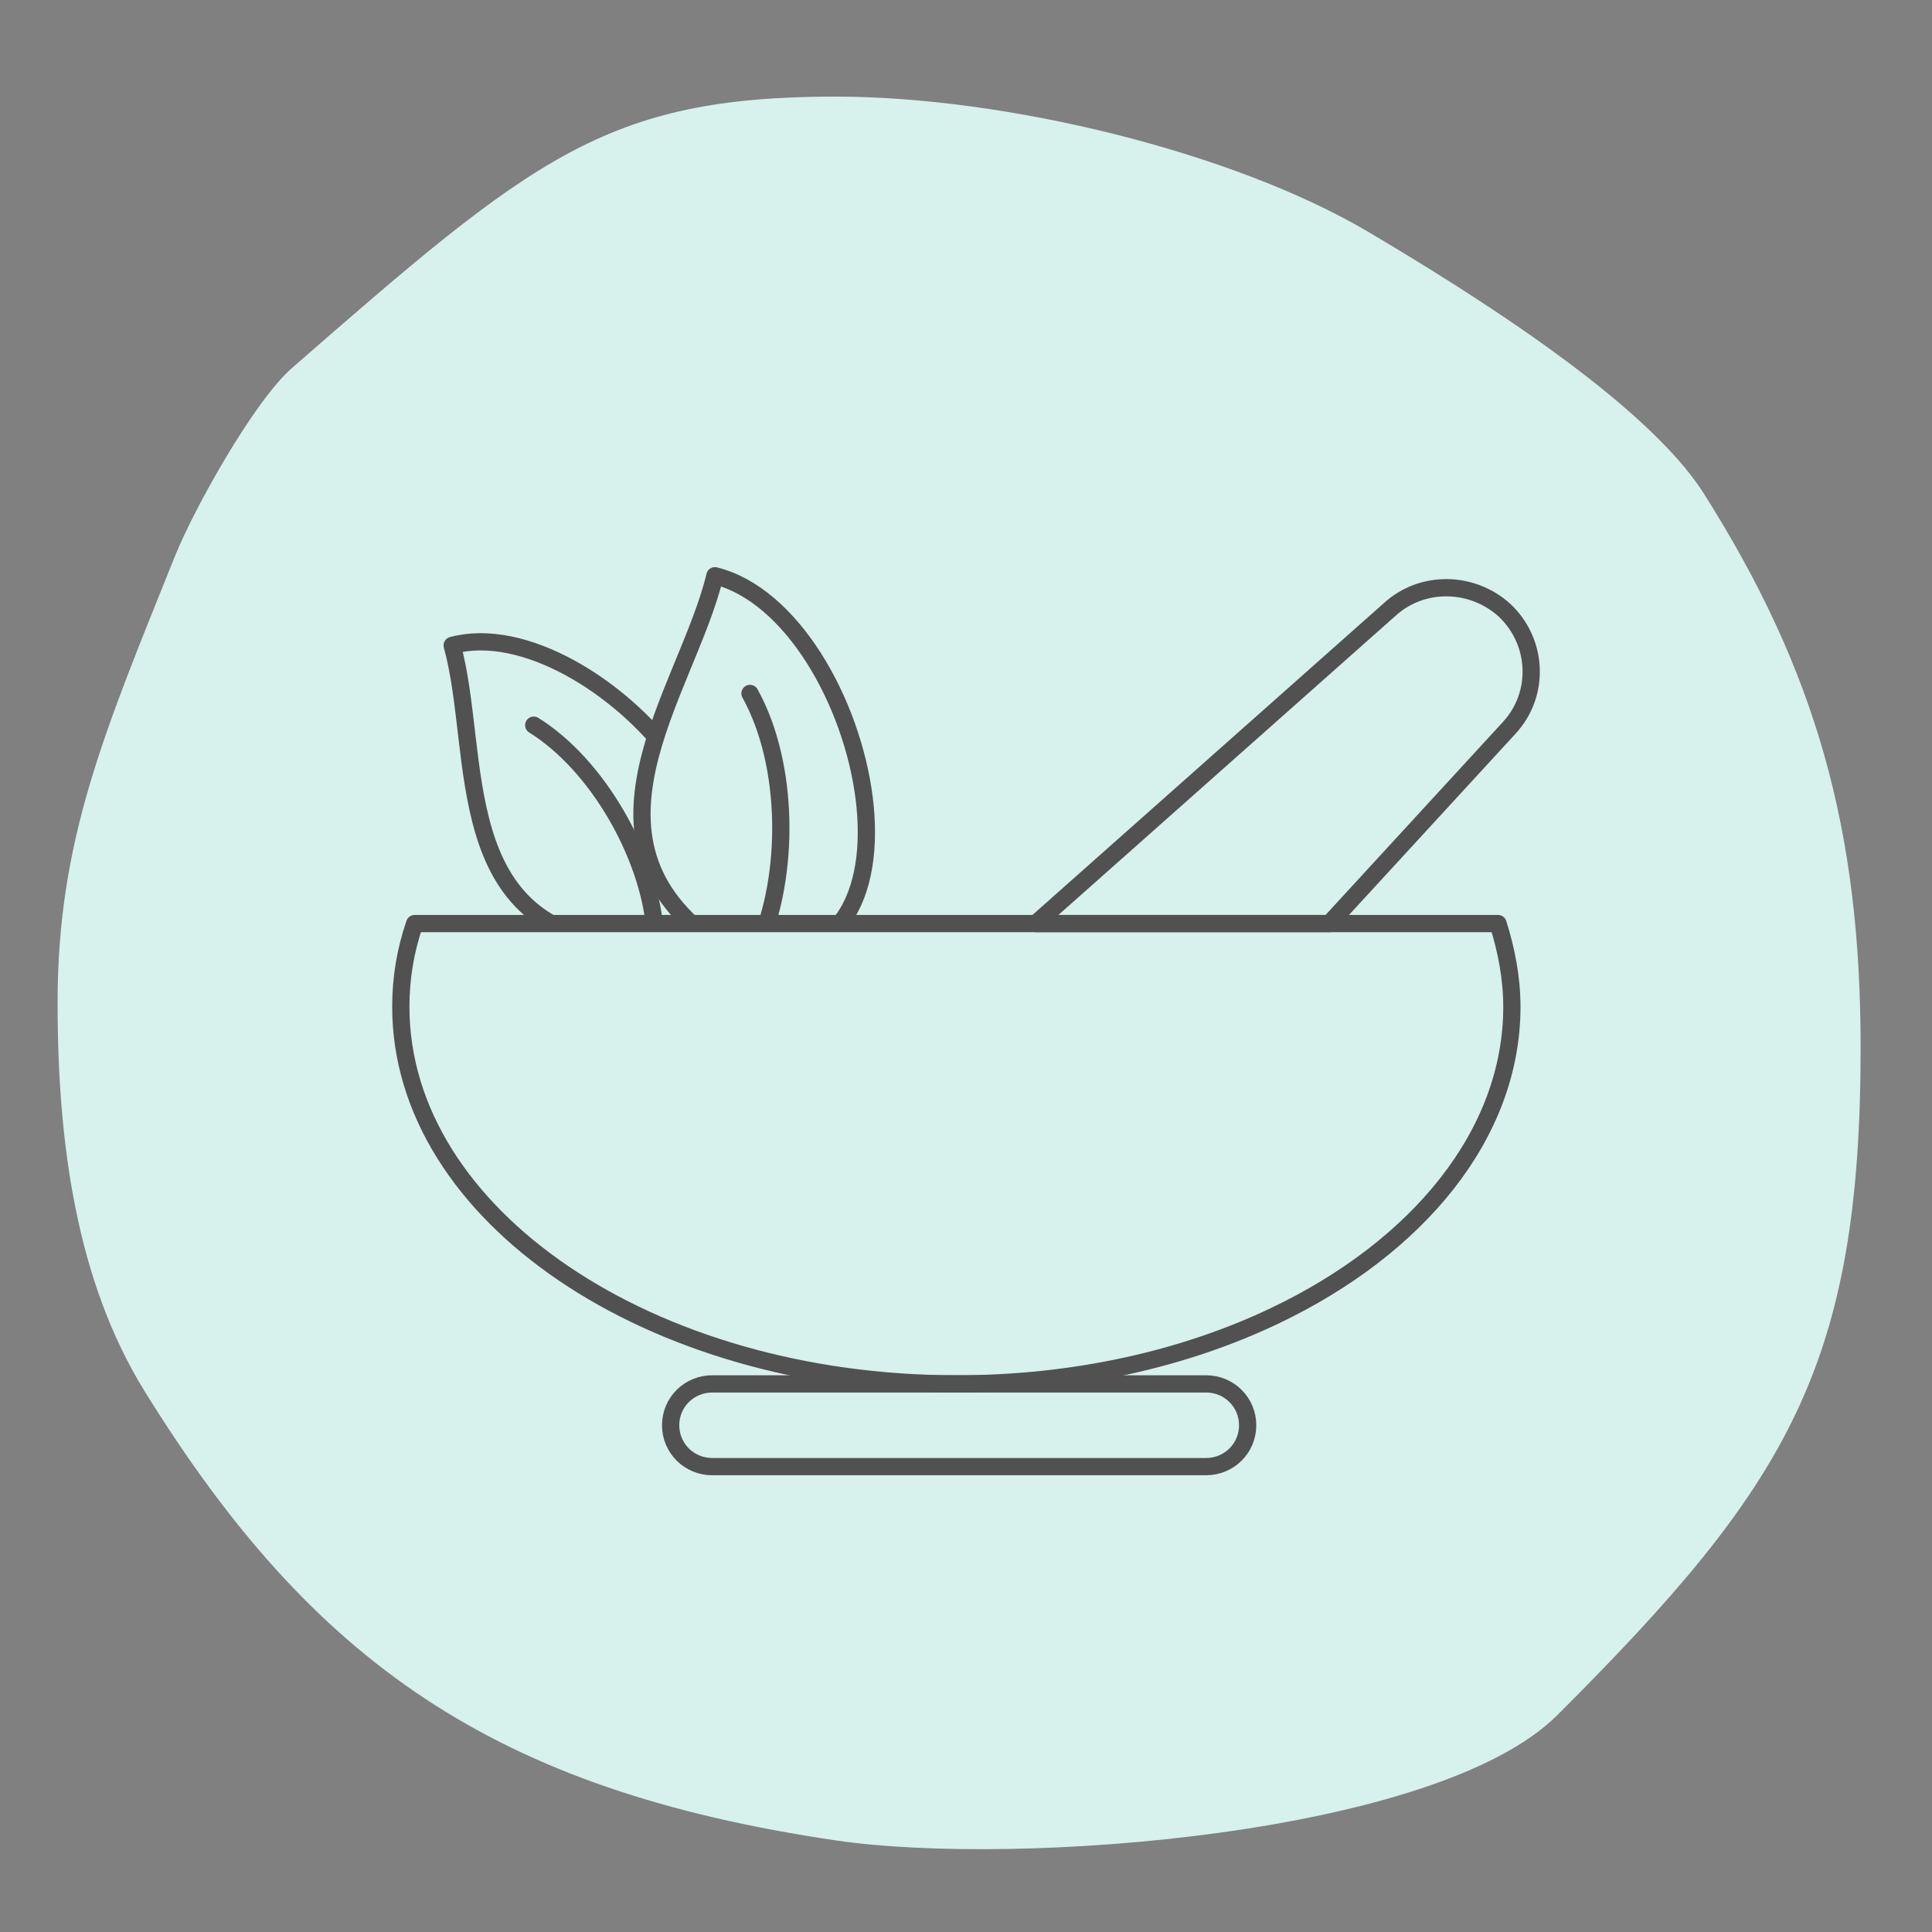 <svg width="140" height="140" viewBox="0 0 140 140" fill="none" xmlns="http://www.w3.org/2000/svg"><rect x="0" y="0" width="140" height="140" fill="#808080" stroke="none"/><path d="M134.828 75.856c0 23.15-5.305 31.779-21.977 48.426-8.714 8.7-39.192 11.014-52.291 9.08-24.725-3.65-37.891-12.863-50.073-32.537-4.975-8.034-6.314-18.081-6.314-28.154 0-11.769 3.34-19.515 8.509-32.379 1.373-3.415 5.713-11.213 8.471-13.62C38.583 11.467 43.888 7 60.56 7c12.283 0 28.803 3.998 38.649 9.837 7.578 4.493 20.082 12.334 24.25 18.917 8.146 12.863 11.368 24.391 11.368 40.103z" fill="#D7F1ED"/><path d="M32.767 46.769c2.173 7.854-.371 20.874 12.933 21.671 15.181-4.289-2.614-24.449-12.933-21.671z" fill="#D7F1ED" stroke="#515151" stroke-width="1.25" stroke-miterlimit="10" stroke-linecap="round" stroke-linejoin="round"/><path d="M51.806 41.72c-2.06 8.53-11.262 19.457.847 27.162 16.534 3.899 10.32-24.383-.847-27.162z" fill="#D7F1ED" stroke="#515151" stroke-width="1.25" stroke-miterlimit="10" stroke-linecap="round" stroke-linejoin="round"/><path d="M38.677 52.549c4.668 2.906 8.298 9.442 8.764 14.682M54.347 50.249c2.875 5.176 2.875 13.227.575 18.403" stroke="#515151" stroke-width="1.25" stroke-miterlimit="10" stroke-linecap="round" stroke-linejoin="round"/><path d="M108.554 66.927c.601 1.903 1.002 3.943 1.002 6.027 0 9.245-6.815 17.448-17.171 22.388-6.548 3.127-14.499 4.94-23.051 4.94-22.249 0-40.29-12.236-40.29-27.328 0-2.085.334-4.079 1.002-6.027h78.508z" fill="#D7F1ED" stroke="#515151" stroke-width="1.25" stroke-miterlimit="10" stroke-linecap="round" stroke-linejoin="round"/><path d="M87.395 106.277H51.612c-1.675 0-3.015-1.332-3.015-2.998 0-1.665 1.34-2.997 3.015-2.997h35.783c1.675 0 3.015 1.332 3.015 2.997 0 1.666-1.34 2.998-3.015 2.998zM75.051 66.927l25.664-22.773c2.346-2.131 5.964-2.065 8.31.067 2.412 2.265 2.613 6.061.335 8.526L96.329 66.927H75.051z" stroke="#515151" stroke-width="1.25" stroke-miterlimit="10" stroke-linecap="round" stroke-linejoin="round"/></svg>